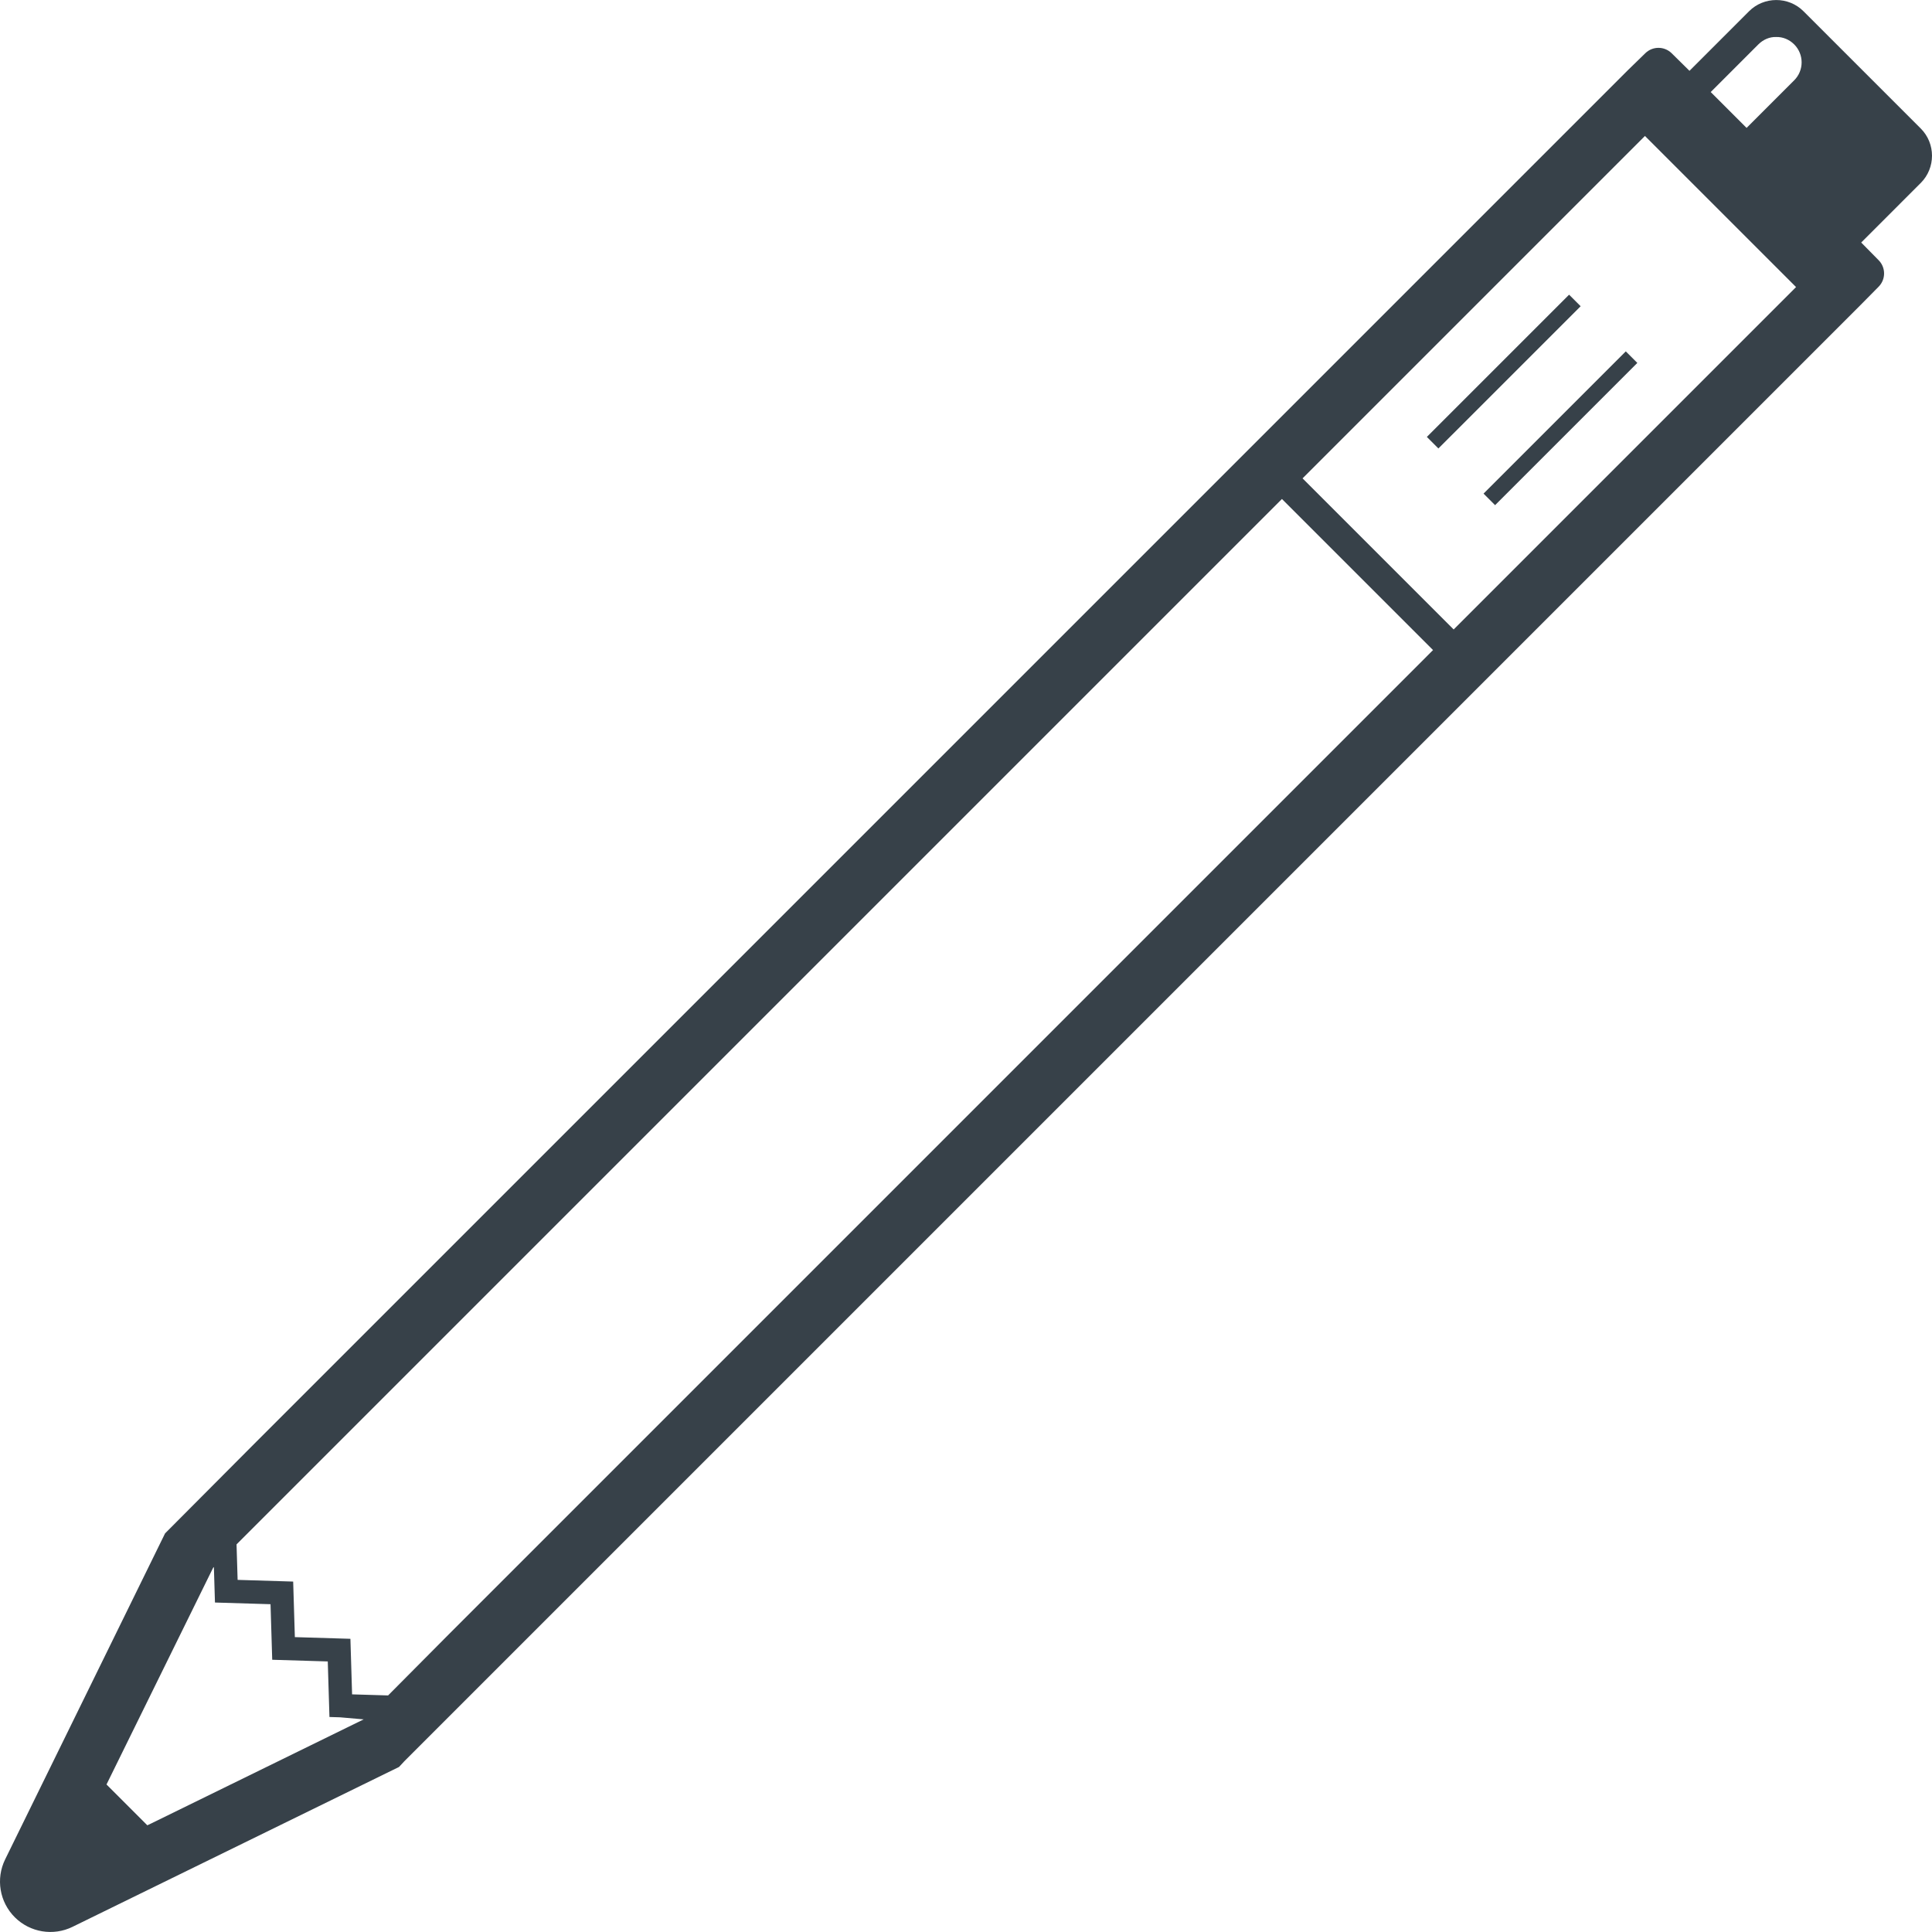 <?xml version="1.0" encoding="utf-8"?>
<!-- Generator: Adobe Illustrator 24.1.1, SVG Export Plug-In . SVG Version: 6.00 Build 0)  -->
<svg version="1.1" id="_x31_0" xmlns="http://www.w3.org/2000/svg" xmlns:xlink="http://www.w3.org/1999/xlink" x="0px" y="0px"
	 viewBox="0 0 512 512" style="enable-background:new 0 0 512 512;" xml:space="preserve">
<style type="text/css">
	.st0{fill:#374149;}
</style>
<g>
	<polygon class="st0" points="430.85,93.12 393.155,130.811 396.214,133.874 433.636,96.452 433.796,96.292 433.796,96.292 
		433.909,96.178 	"/>
	<polygon class="st0" points="418.773,81.268 418.773,81.268 418.886,81.155 415.827,78.096 378.132,115.788 381.19,118.85 
		418.773,81.268 	"/>
	<path class="st0" d="M105.749,468.26l1.418-1.527L493.178,80.717l4.688-4.746c1.914-1.942,1.914-5.062,0-7.004l-4.629-4.695
		l15.789-15.79c3.965-3.965,3.965-10.453,0-14.422L477.941,2.979c-3.989-3.988-10.489-3.934-14.422,0l-15.789,15.79l-4.715-4.653
		c-1.934-1.906-5.035-1.918-6.98-0.023l-4.746,4.621L67.89,382.112l-24.148,24.254L1.362,492.76
		c-2.519,5.144-1.481,11.324,2.586,15.359c4.035,4.004,10.168,5.012,15.27,2.512L105.749,468.26z M475.483,21.28l-12.621,12.618
		l-9.504-9.504l12.617-12.621c1.313-1.309,3.008-2.02,4.7-1.965c1.8-0.055,3.496,0.656,4.808,1.965
		C478.105,14.397,478.105,18.655,475.483,21.28z M385.319,166.729l-0.086,0.086l-40.043-40.042l90.738-90.742l2.949,2.949
		l9.454,9.454l27.641,27.641L385.319,166.729z M78.14,433.854l-0.446-14.722l-14.722-0.45l-0.286-9.406l277.039-277.042
		l40.043,40.042l-260.856,260.86l-16.062,16.171l-9.542-0.285L92.862,434.3L78.14,433.854z M56.682,415.276l0.286,9.41l14.726,0.446
		l0.446,14.722l14.722,0.446l0.446,14.722l2.832,0.086l6.242,0.543l-56.297,27.578l-1.038,0.492h-0.008l-10.813-10.813v-0.004
		l28.246-57.414L56.682,415.276z"/>
</g>
</svg>
